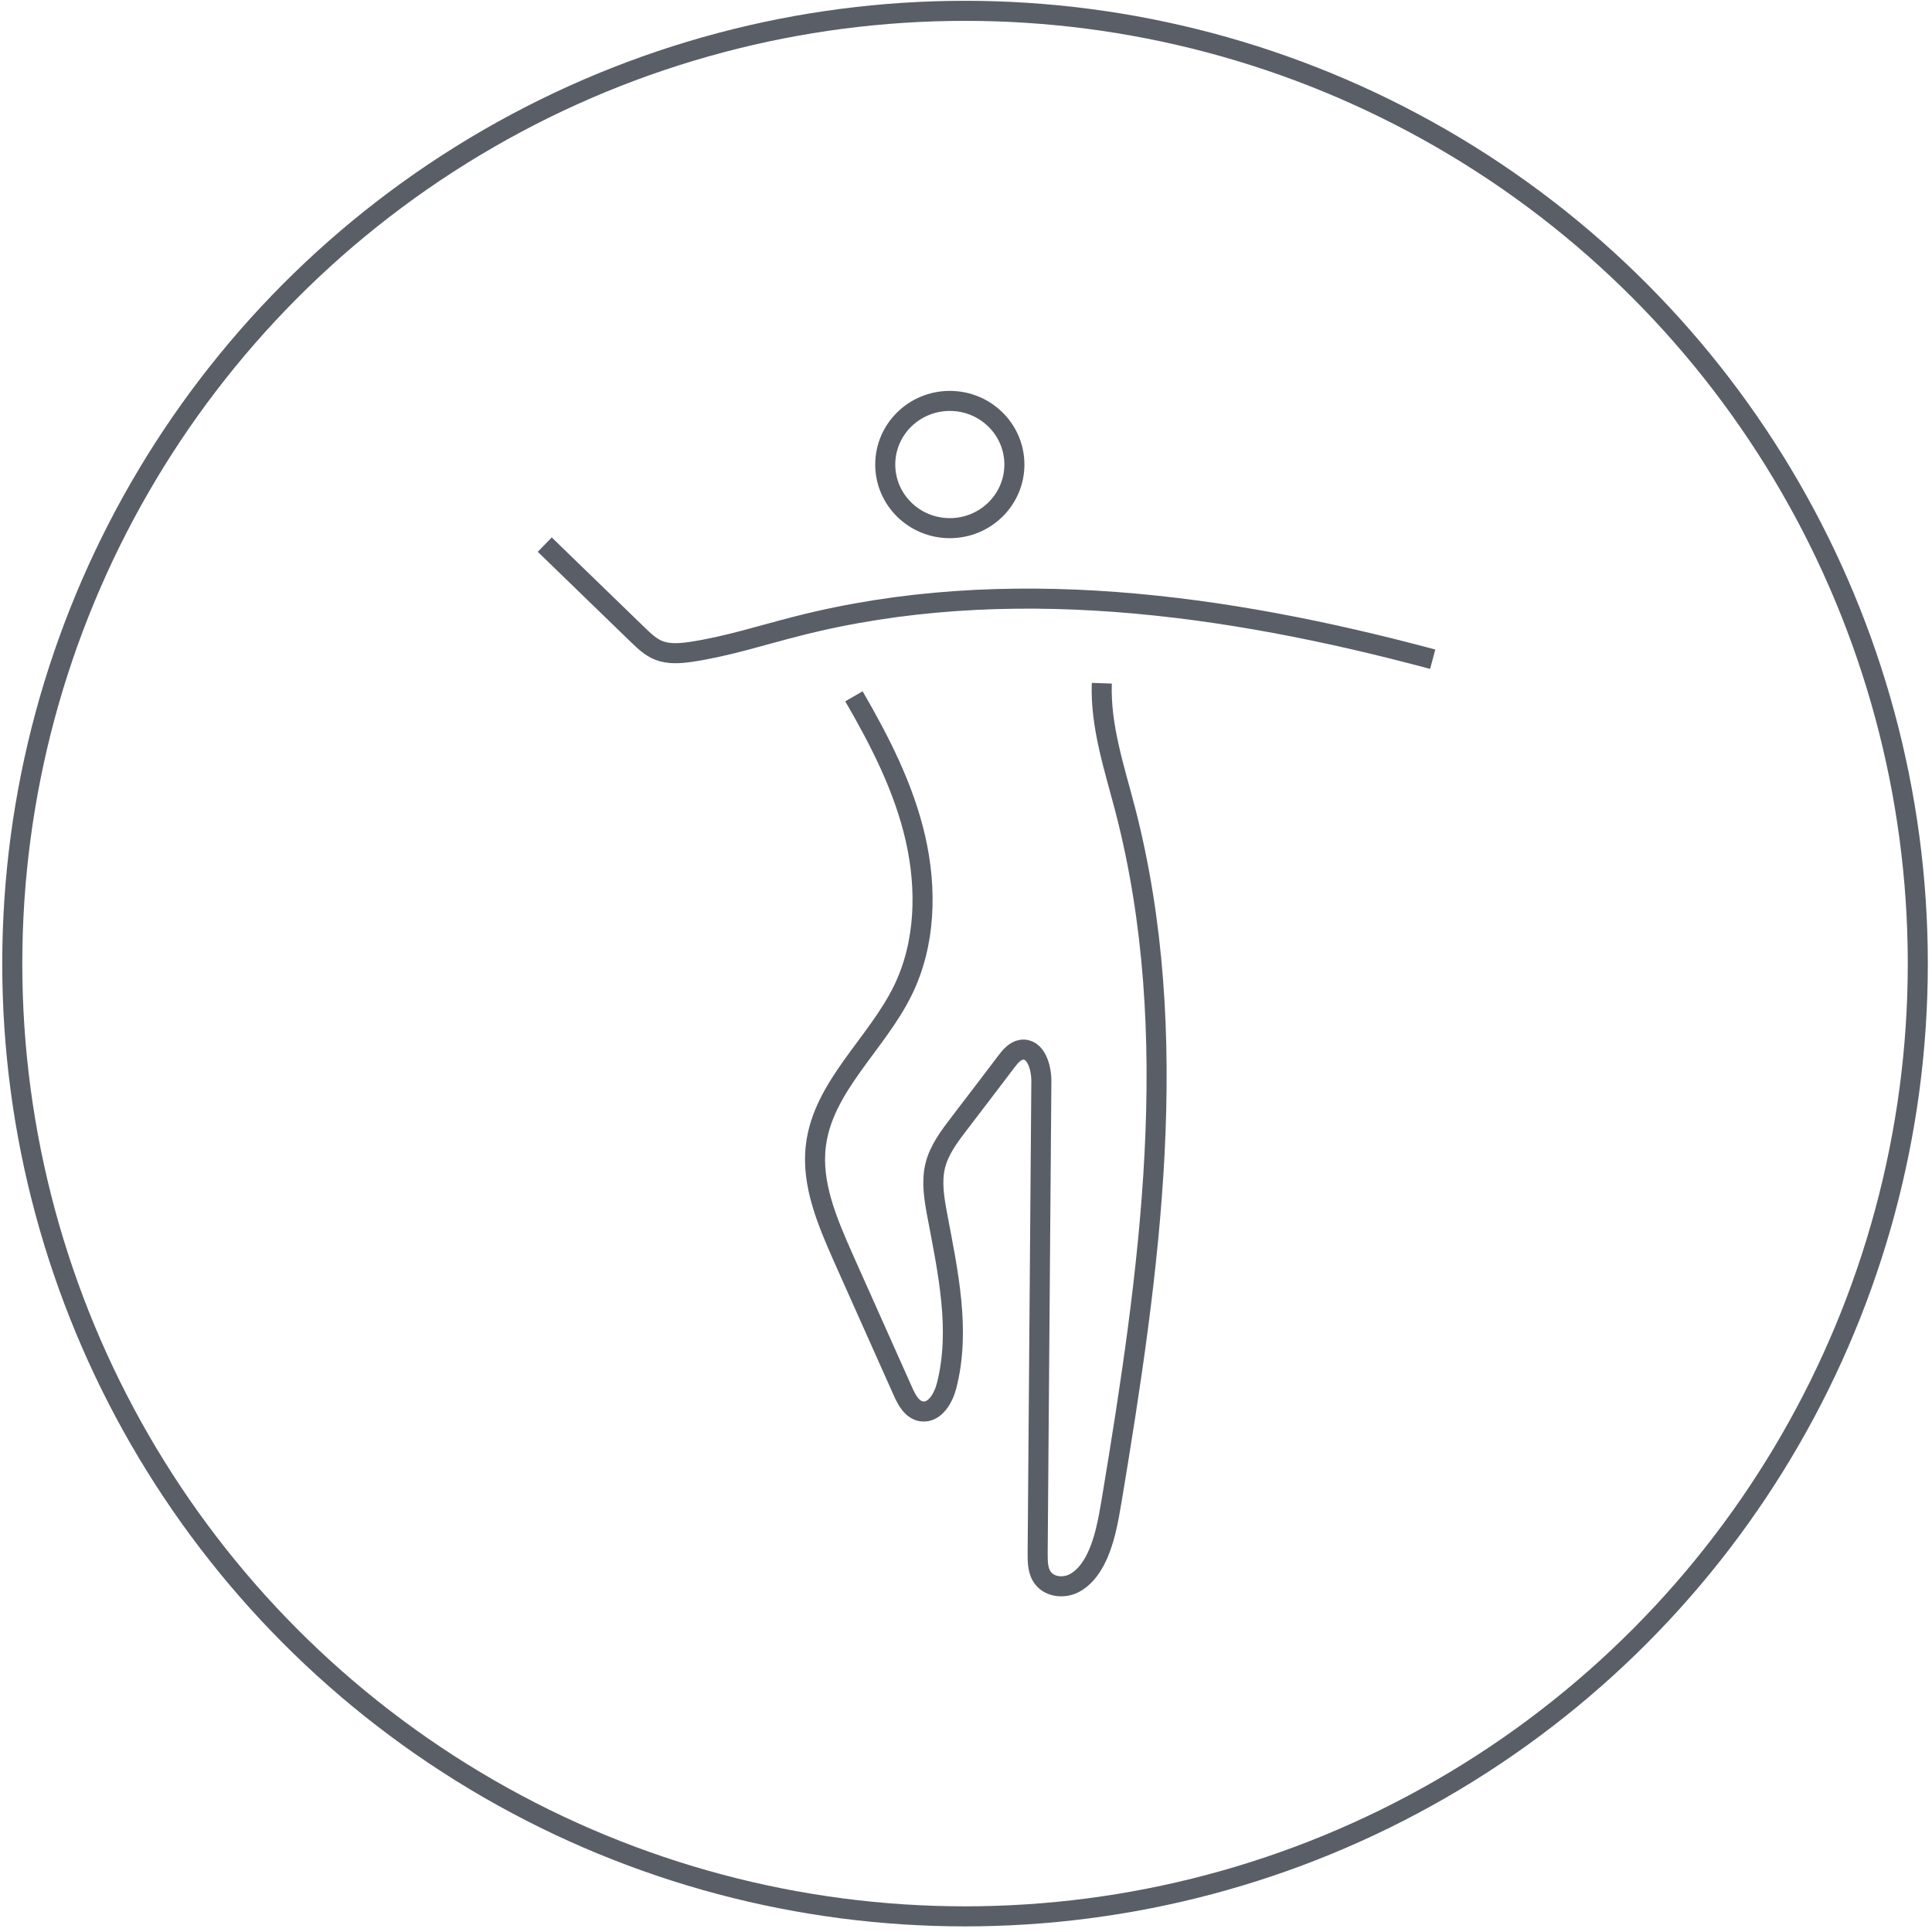 <svg width="301" height="301" viewBox="0 0 301 301" fill="none" xmlns="http://www.w3.org/2000/svg">
<circle cx="150.35" cy="150.125" r="148.438" stroke="#5A5E67" stroke-width="3.124"/>
<g clip-path="url(#clip0_1459_7114)">
<path d="M84.871 84.85C89.715 89.555 94.559 94.228 99.403 98.934C100.385 99.868 101.368 100.836 102.655 101.337C104.213 101.937 105.941 101.804 107.566 101.57C113.257 100.736 118.745 98.934 124.3 97.532C156.649 89.288 190.997 94.061 223.211 102.705" stroke="#5A5E67" stroke-width="3.124"/>
<path d="M133.041 108.481C137.105 115.49 140.832 122.766 142.627 130.642C144.422 138.518 144.219 147.029 140.662 154.305C136.563 162.682 128.23 169.257 127.113 178.468C126.367 184.475 128.908 190.349 131.347 195.89C134.463 202.832 137.546 209.807 140.662 216.749C141.272 218.117 142.085 219.652 143.575 219.886C145.608 220.186 146.963 217.884 147.471 215.915C149.706 207.237 147.674 198.092 146.014 189.281C145.54 186.745 145.1 184.108 145.709 181.605C146.319 179.136 147.911 177.033 149.469 174.997C151.908 171.793 154.381 168.589 156.82 165.352C157.43 164.551 158.141 163.716 159.123 163.55C161.359 163.216 162.274 166.286 162.24 168.522C162.036 193.019 161.867 217.517 161.664 242.014C161.664 243.382 161.664 244.85 162.545 245.918C163.595 247.253 165.695 247.454 167.219 246.719C168.743 245.985 169.861 244.55 170.64 243.048C172.097 240.211 172.639 237.007 173.181 233.837C179.109 198.159 184.393 161.213 175.315 126.17C173.621 119.662 171.419 113.154 171.657 106.445" stroke="#5A5E67" stroke-width="3.124"/>
<path d="M147.978 82.285C153.535 82.285 158.039 77.848 158.039 72.373C158.039 66.899 153.535 62.461 147.978 62.461C142.422 62.461 137.918 66.899 137.918 72.373C137.918 77.848 142.422 82.285 147.978 82.285Z" stroke="#5A5E67" stroke-width="3.124"/>
</g>
<defs>
<clipPath id="clip0_1459_7114">
<rect width="140" height="200" fill="white" transform="translate(83.683 56.791)"/>
</clipPath>
</defs>
</svg>
